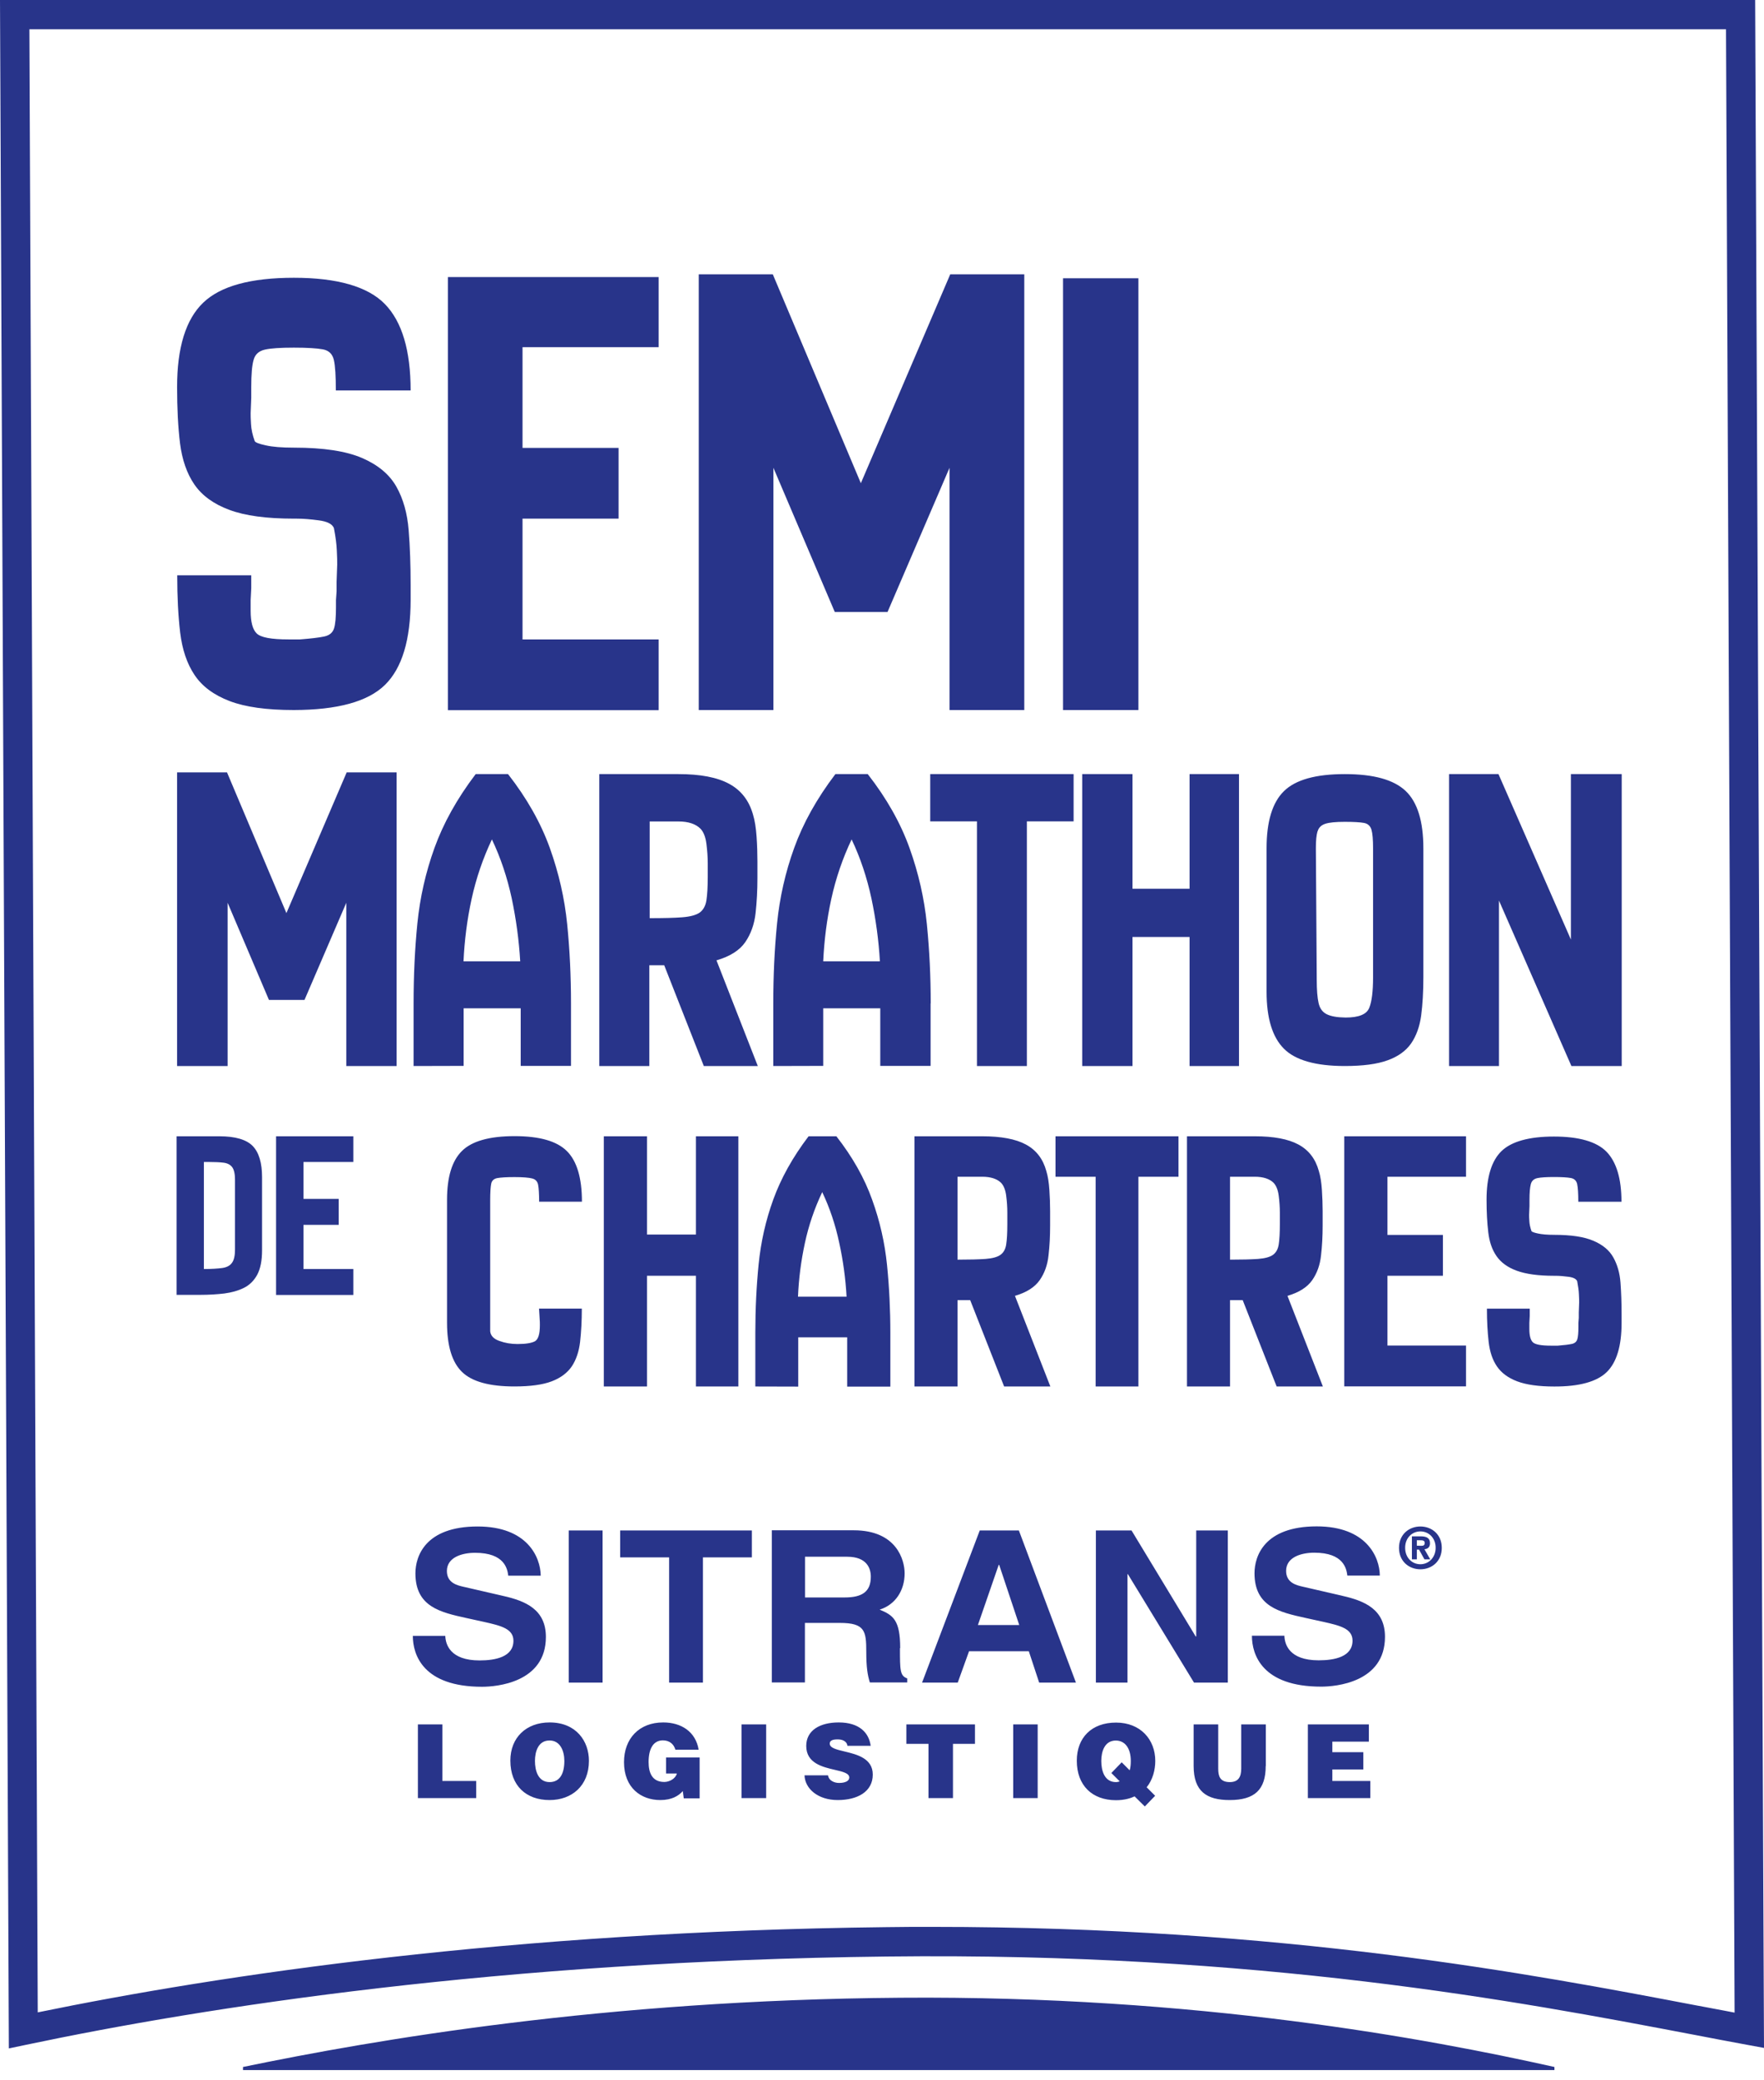 <svg xmlns="http://www.w3.org/2000/svg" width="95" height="112" viewBox="0 0 95 112" fill="none"><path fill-rule="evenodd" clip-rule="evenodd" d="M94.523 0H0L0.477 110.286L1.424 110.087C11.08 108.054 26.949 105.577 47.758 105.338C67.874 105.101 81.85 107.764 91.097 109.526L91.097 109.526L91.159 109.537C92.192 109.736 93.159 109.922 94.066 110.087L95 110.259L94.523 0ZM91.45 107.988L91.402 107.979C82.475 106.277 69.183 103.742 50.202 103.742C49.388 103.742 48.566 103.742 47.732 103.756C27.465 103.987 11.835 106.332 2.033 108.345L1.583 1.576H92.954L93.417 108.359C93.223 108.322 93.026 108.284 92.828 108.246C92.384 108.162 91.928 108.075 91.457 107.988H91.45ZM13.531 20.836C13.531 20.161 13.57 19.677 13.657 19.379C13.736 19.081 13.941 18.896 14.266 18.823C14.59 18.75 15.107 18.717 15.829 18.717C16.551 18.717 17.067 18.75 17.392 18.81C17.71 18.869 17.909 19.061 17.981 19.386C18.054 19.71 18.087 20.253 18.087 21.022H22.114C22.114 18.869 21.651 17.32 20.73 16.372C19.809 15.425 18.154 14.955 15.829 14.955C13.504 14.955 11.875 15.399 10.941 16.299C10.007 17.194 9.537 18.71 9.537 20.843C9.537 21.989 9.59 23.002 9.696 23.876C9.809 24.75 10.06 25.492 10.471 26.088C10.882 26.684 11.511 27.141 12.358 27.453C13.206 27.77 14.359 27.923 15.822 27.923H15.968C16.332 27.923 16.73 27.956 17.173 28.016C17.617 28.075 17.889 28.208 17.981 28.426C18.074 28.903 18.127 29.307 18.14 29.645C18.16 29.983 18.16 30.234 18.16 30.4L18.127 31.334V31.837L18.094 32.307V32.705C18.094 33.234 18.061 33.612 17.988 33.837C17.915 34.062 17.743 34.208 17.465 34.268C17.187 34.327 16.75 34.38 16.154 34.427H15.544C14.61 34.427 14.041 34.321 13.822 34.102C13.604 33.89 13.498 33.48 13.498 32.883V32.307L13.531 31.658V30.976H9.544C9.544 32.122 9.597 33.155 9.703 34.062C9.815 34.97 10.067 35.731 10.478 36.341C10.888 36.957 11.517 37.42 12.365 37.745C13.213 38.069 14.365 38.228 15.829 38.228C18.174 38.222 19.809 37.778 20.73 36.877C21.651 35.976 22.114 34.447 22.114 32.294V31.506C22.114 30.426 22.081 29.439 22.008 28.539C21.935 27.638 21.717 26.857 21.346 26.201C20.975 25.545 20.359 25.029 19.498 24.658C18.637 24.287 17.419 24.101 15.836 24.101C15.187 24.101 14.677 24.062 14.306 23.976C13.935 23.896 13.743 23.817 13.716 23.744C13.597 23.413 13.531 23.108 13.518 22.83C13.498 22.558 13.498 22.36 13.498 22.24L13.531 21.413V20.836ZM28.141 34.427H35.472V38.235H24.121V38.228V14.915H35.472V18.69H28.141V24.115H33.313V27.923H28.141V34.427ZM41.652 25.187L44.957 32.949H47.798L51.136 25.187V38.227H55.163V14.769H51.175L46.361 26.015L41.619 14.769H37.632V38.227H41.652V25.187ZM57.249 14.981H61.309V38.227H57.249V14.981ZM11.815 61.177H9.51V69.714H10.808C11.259 69.714 11.682 69.687 12.08 69.641C12.477 69.588 12.835 69.488 13.14 69.336C13.444 69.184 13.683 68.945 13.855 68.627C14.027 68.303 14.113 67.866 14.113 67.316V63.382C14.113 62.614 13.948 62.051 13.61 61.7C13.272 61.355 12.676 61.177 11.815 61.177ZM12.656 67.27C12.656 67.601 12.603 67.846 12.491 67.992C12.384 68.144 12.206 68.237 11.961 68.27C11.716 68.303 11.391 68.323 10.987 68.323H10.98V62.561H11.259C11.583 62.561 11.848 62.574 12.047 62.6C12.252 62.627 12.404 62.706 12.504 62.839C12.603 62.971 12.656 63.197 12.656 63.521V67.27ZM14.868 69.72V69.714V61.177H19.028V62.561H16.345V64.548H18.24V65.945H16.345V68.323H19.028V69.72H14.868ZM26.452 63.738C26.485 63.566 26.598 63.46 26.784 63.427C26.969 63.394 27.274 63.374 27.704 63.374C28.161 63.374 28.479 63.401 28.658 63.447C28.843 63.493 28.949 63.612 28.982 63.798C29.015 63.983 29.035 64.281 29.035 64.699H31.34C31.34 63.42 31.069 62.513 30.532 61.977C29.996 61.44 29.068 61.169 27.711 61.169C26.353 61.169 25.406 61.44 24.876 61.97C24.34 62.5 24.075 63.374 24.075 64.593V71.216C24.075 72.461 24.346 73.348 24.883 73.865C25.419 74.388 26.36 74.646 27.704 74.646C28.565 74.646 29.234 74.554 29.718 74.368C30.201 74.183 30.559 73.911 30.797 73.56C31.029 73.209 31.181 72.765 31.241 72.242C31.3 71.712 31.334 71.116 31.334 70.454H29.029C29.035 70.559 29.041 70.653 29.047 70.736C29.053 70.831 29.058 70.913 29.062 70.984C29.075 71.116 29.075 71.236 29.075 71.348C29.075 71.818 28.989 72.103 28.817 72.209C28.638 72.308 28.327 72.362 27.87 72.362C27.525 72.362 27.201 72.308 26.896 72.196C26.591 72.09 26.426 71.918 26.399 71.679V64.599C26.399 64.195 26.419 63.91 26.452 63.738ZM37.479 68.687H34.843V74.648H32.518V61.177H34.843V66.468H37.479V61.177H39.764V74.648H37.479V68.687ZM47.95 74.654V71.767C47.95 70.522 47.891 69.303 47.771 68.111C47.652 66.925 47.387 65.746 46.97 64.594C46.559 63.435 45.917 62.296 45.043 61.177H43.546C42.685 62.309 42.056 63.448 41.645 64.581C41.234 65.713 40.976 66.872 40.857 68.058C40.738 69.237 40.678 70.475 40.678 71.76V74.648H40.685L42.989 74.654V71.999H45.625V74.654H47.95ZM42.976 69.813C43.016 68.839 43.142 67.879 43.347 66.925C43.552 65.972 43.864 65.058 44.281 64.183C44.685 65.031 44.99 65.939 45.195 66.905C45.407 67.872 45.539 68.846 45.592 69.813H42.976ZM52.249 69.998H51.567V74.648H49.249V61.177H52.904C53.911 61.177 54.699 61.322 55.249 61.62C55.805 61.918 56.17 62.395 56.348 63.044C56.434 63.322 56.487 63.66 56.514 64.064C56.541 64.468 56.554 64.846 56.554 65.203V65.992C56.554 66.548 56.527 67.078 56.468 67.588C56.415 68.098 56.256 68.548 55.991 68.925C55.726 69.303 55.282 69.588 54.66 69.767L56.567 74.648H54.077L52.249 69.998ZM52.898 63.355H51.567V67.819H51.573C52.209 67.819 52.712 67.806 53.077 67.78C53.441 67.753 53.712 67.68 53.878 67.561C54.044 67.442 54.15 67.257 54.189 66.998C54.229 66.74 54.249 66.382 54.249 65.905V65.283C54.249 64.991 54.229 64.693 54.189 64.382C54.15 64.071 54.057 63.839 53.918 63.687C53.699 63.468 53.355 63.355 52.898 63.355ZM59.005 74.648H61.309V63.355H63.468V61.177H56.845V63.355H59.005V74.648ZM66.243 74.648H63.925V61.177H67.581C68.588 61.177 69.376 61.322 69.926 61.62C70.482 61.918 70.846 62.395 71.025 63.044C71.111 63.322 71.164 63.66 71.191 64.064C71.217 64.468 71.231 64.846 71.231 65.203V65.992C71.231 66.548 71.204 67.078 71.144 67.588C71.091 68.098 70.932 68.548 70.668 68.925C70.403 69.303 69.959 69.588 69.336 69.767L71.244 74.648H68.754L66.925 69.998H66.243V74.648ZM67.575 63.355H66.243V67.819H66.25C66.886 67.819 67.389 67.806 67.753 67.78C68.118 67.753 68.389 67.68 68.555 67.561C68.72 67.442 68.826 67.257 68.866 66.998C68.906 66.74 68.926 66.382 68.926 65.905V65.283C68.926 64.991 68.906 64.693 68.866 64.382C68.826 64.071 68.734 63.839 68.594 63.687C68.376 63.468 68.032 63.355 67.575 63.355ZM72.396 74.641H78.953V72.442H74.721V68.687H77.708V66.488H74.721V63.355H78.953V61.177H72.396V74.641ZM85.82 66.807C86.317 67.019 86.674 67.317 86.886 67.701C87.098 68.079 87.231 68.529 87.271 69.052C87.31 69.575 87.33 70.145 87.33 70.767V71.225C87.33 72.47 87.065 73.35 86.529 73.874C85.999 74.39 85.052 74.655 83.694 74.649H83.707C82.866 74.649 82.197 74.556 81.707 74.37C81.217 74.185 80.853 73.913 80.615 73.562C80.376 73.211 80.23 72.768 80.171 72.245C80.111 71.721 80.078 71.125 80.078 70.456H82.383V70.854L82.363 71.225V71.556C82.363 71.9 82.423 72.138 82.548 72.264C82.674 72.39 83.005 72.45 83.542 72.45H83.893C84.237 72.423 84.489 72.39 84.648 72.357C84.807 72.324 84.906 72.238 84.946 72.105C84.986 71.973 85.005 71.754 85.005 71.45V71.225L85.025 70.953V70.662L85.045 70.125C85.045 70.026 85.045 69.88 85.032 69.688C85.025 69.496 84.992 69.257 84.939 68.979C84.886 68.853 84.727 68.774 84.469 68.741C84.211 68.708 83.979 68.688 83.774 68.688H83.688C82.846 68.688 82.177 68.595 81.687 68.416C81.197 68.238 80.833 67.973 80.595 67.628C80.356 67.284 80.21 66.86 80.151 66.35C80.091 65.847 80.058 65.257 80.058 64.595C80.058 63.363 80.33 62.489 80.866 61.972C81.403 61.456 82.35 61.191 83.688 61.191C85.025 61.191 85.986 61.462 86.522 62.012C87.052 62.562 87.324 63.456 87.324 64.701H84.999C84.999 64.257 84.979 63.946 84.939 63.754C84.9 63.568 84.78 63.456 84.595 63.423C84.409 63.389 84.105 63.37 83.694 63.37C83.284 63.37 82.979 63.389 82.793 63.429C82.608 63.469 82.489 63.575 82.442 63.754C82.396 63.926 82.37 64.204 82.37 64.595V64.926L82.35 65.403C82.35 65.469 82.35 65.588 82.363 65.747C82.37 65.906 82.409 66.085 82.476 66.277C82.489 66.317 82.601 66.363 82.82 66.41C83.032 66.456 83.33 66.483 83.701 66.483C84.615 66.483 85.317 66.588 85.82 66.807ZM15.425 49.161L12.226 41.585H9.537V57.394H9.55H12.259V48.605L14.485 53.837H16.398L18.65 48.605V57.394H21.359V41.585H18.67L15.425 49.161ZM24.969 54.288V57.387L22.28 57.394H22.274V54.029C22.274 52.526 22.34 51.089 22.479 49.704C22.618 48.327 22.923 46.969 23.399 45.651C23.876 44.327 24.611 43.002 25.618 41.677H27.36C28.38 42.982 29.128 44.313 29.612 45.658C30.095 47.009 30.407 48.373 30.546 49.764C30.685 51.155 30.751 52.572 30.751 54.023V57.387H28.042V54.288H24.969ZM26.492 45.194C26.009 46.214 25.645 47.274 25.4 48.393C25.155 49.512 25.015 50.632 24.962 51.758H28.016C27.95 50.625 27.797 49.499 27.559 48.367C27.314 47.234 26.963 46.181 26.492 45.194ZM32.274 57.394H34.97V51.969H35.771L37.904 57.394H40.811L38.586 51.705C39.314 51.493 39.831 51.168 40.136 50.724C40.44 50.281 40.626 49.757 40.692 49.161C40.758 48.559 40.791 47.943 40.791 47.294V46.373C40.791 45.956 40.778 45.512 40.745 45.042C40.712 44.572 40.652 44.181 40.553 43.856C40.341 43.101 39.91 42.545 39.268 42.201C38.626 41.85 37.712 41.677 36.533 41.677H32.274V57.394ZM34.989 44.227H36.539C37.069 44.227 37.467 44.36 37.725 44.618C37.89 44.79 37.996 45.062 38.043 45.426C38.089 45.79 38.116 46.141 38.116 46.479V47.208C38.116 47.757 38.089 48.181 38.043 48.479C37.996 48.777 37.87 48.996 37.678 49.135C37.486 49.267 37.175 49.353 36.745 49.386C36.314 49.42 35.731 49.433 34.989 49.433V44.227ZM49.917 49.764C50.056 51.155 50.123 52.572 50.123 54.023H50.116V57.387H47.407V54.288H44.334V57.387L41.645 57.394V54.029C41.645 52.526 41.711 51.089 41.85 49.704C41.989 48.327 42.294 46.969 42.771 45.651C43.248 44.327 43.983 43.002 44.99 41.677H46.732C47.752 42.982 48.5 44.313 48.983 45.658C49.467 47.009 49.778 48.373 49.917 49.764ZM44.771 48.393C44.526 49.512 44.387 50.632 44.334 51.758H47.387C47.321 50.625 47.169 49.499 46.93 48.367C46.685 47.234 46.334 46.181 45.864 45.194C45.38 46.214 45.016 47.274 44.771 48.393ZM57.819 41.677H50.097V44.221H52.614V57.394H55.302V44.221H57.819V41.677ZM58.282 41.677H60.99V47.85H64.064V41.677H66.726V57.394H64.064V50.446H60.99V57.394H58.282V41.677ZM72.423 57.394C73.39 57.394 74.158 57.294 74.721 57.089C75.284 56.89 75.708 56.586 75.993 56.182C76.271 55.778 76.456 55.274 76.536 54.678C76.615 54.082 76.655 53.393 76.655 52.618V45.671C76.655 44.221 76.337 43.187 75.701 42.585C75.065 41.982 73.986 41.677 72.423 41.677C70.86 41.677 69.767 41.982 69.144 42.598C68.522 43.207 68.211 44.234 68.211 45.671V53.393C68.211 54.817 68.522 55.837 69.144 56.46C69.76 57.082 70.86 57.394 72.423 57.394ZM70.959 44.764C71.012 44.565 71.151 44.426 71.37 44.353C71.588 44.28 71.939 44.247 72.423 44.247C72.906 44.247 73.251 44.267 73.463 44.307C73.668 44.346 73.8 44.472 73.86 44.671C73.92 44.876 73.946 45.207 73.946 45.678V52.625C73.946 53.367 73.88 53.917 73.741 54.261C73.602 54.612 73.178 54.784 72.469 54.784C72.012 54.778 71.674 54.718 71.449 54.605C71.224 54.493 71.078 54.294 71.012 54.003C70.946 53.711 70.913 53.294 70.913 52.744L70.866 45.671C70.866 45.267 70.893 44.969 70.953 44.764H70.959ZM80.7 41.677L84.601 50.585V41.677H87.337V57.394H84.628L80.727 48.486V57.394H78.038V41.677H80.7ZM76.713 83.41C76.879 83.397 77.012 83.311 77.012 83.086C77.012 82.801 76.82 82.715 76.502 82.715H76.038V83.954H76.303V83.43H76.422L76.713 83.954H77.025L76.713 83.41ZM76.541 83.225H76.535L76.303 83.218V82.927H76.488C76.588 82.927 76.727 82.927 76.727 83.066C76.727 83.205 76.654 83.225 76.541 83.225ZM75.343 83.337C75.343 82.609 75.886 82.185 76.495 82.185C77.104 82.185 77.647 82.609 77.647 83.337C77.647 84.066 77.104 84.49 76.495 84.49C75.886 84.49 75.343 84.066 75.343 83.337ZM75.674 83.331C75.674 83.861 76.038 84.218 76.495 84.218C76.939 84.218 77.316 83.861 77.316 83.331C77.316 82.801 76.945 82.45 76.495 82.45C76.045 82.45 75.674 82.801 75.674 83.331ZM72.31 85.921L70.184 85.431C69.82 85.351 69.263 85.219 69.263 84.576C69.263 83.834 70.084 83.596 70.78 83.596C72.369 83.596 72.515 84.464 72.561 84.828H74.31C74.303 83.821 73.581 82.179 70.912 82.179C68.084 82.179 67.561 83.788 67.561 84.702C67.561 86.502 68.907 86.799 70.311 87.109L70.329 87.113L71.263 87.318C72.184 87.523 72.84 87.689 72.84 88.331C72.84 89.199 71.879 89.391 71.018 89.391C69.422 89.391 69.184 88.523 69.171 88.067H67.422C67.422 89.087 67.972 90.808 71.151 90.808C71.919 90.808 74.588 90.59 74.588 88.126C74.588 86.649 73.495 86.192 72.303 85.921H72.31ZM73.422 95.265H71.753V95.887H73.799V96.808H70.435V92.841H73.72V93.768H71.753V94.337H73.422V95.265ZM66.846 95.218C66.846 95.649 66.707 95.947 66.23 95.947C65.687 95.947 65.607 95.609 65.607 95.218V92.841H64.283V95.079C64.283 96.444 64.978 96.914 66.223 96.914C67.568 96.914 68.164 96.357 68.164 95.086H68.17V92.841H66.846V95.218ZM57.991 94.796C57.991 93.557 58.786 92.743 60.104 92.743C61.422 92.743 62.217 93.656 62.217 94.809C62.217 95.292 62.078 95.829 61.753 96.226L62.21 96.683L61.654 97.259L61.104 96.716C60.906 96.809 60.574 96.922 60.104 96.922C58.819 96.922 57.991 96.127 57.991 94.796ZM60.409 94.882L60.839 95.312C60.879 95.18 60.899 95.027 60.899 94.809C60.899 94.127 60.588 93.71 60.091 93.71C59.488 93.71 59.309 94.305 59.309 94.809C59.309 95.312 59.468 95.948 60.104 95.948C60.17 95.948 60.243 95.928 60.303 95.908L59.852 95.458L60.409 94.882ZM55.884 92.841H54.566V96.808H55.884V92.841ZM50.004 93.887H48.812V92.841H52.507V93.887H51.322V96.808H50.004V93.887ZM44.685 93.874C44.685 93.728 44.81 93.648 45.102 93.648C45.234 93.648 45.354 93.668 45.446 93.721C45.546 93.774 45.618 93.854 45.638 93.993H46.89C46.797 93.297 46.287 92.735 45.168 92.735C44.161 92.735 43.42 93.158 43.42 93.999C43.42 94.93 44.292 95.132 44.966 95.289C45.391 95.388 45.738 95.469 45.738 95.702C45.738 95.887 45.519 95.993 45.188 95.993C45.056 95.993 44.916 95.96 44.81 95.894C44.698 95.834 44.618 95.728 44.592 95.582H43.327C43.353 96.304 44.049 96.914 45.115 96.914C46.181 96.914 47.003 96.463 47.003 95.543C47.003 94.664 46.144 94.457 45.471 94.296C45.039 94.192 44.685 94.107 44.685 93.874ZM39.936 92.841H41.261V96.808H39.936V92.841ZM40.492 82.398H33.399V83.848H36.035V90.59H37.857V83.848H40.492V82.398ZM36.453 95.483H35.871V94.622H37.679V96.821H36.824L36.771 96.43C36.553 96.682 36.189 96.914 35.559 96.914C34.526 96.914 33.606 96.258 33.606 94.874C33.606 93.609 34.414 92.735 35.718 92.735C36.685 92.735 37.467 93.231 37.626 94.205H36.374C36.281 93.88 36.036 93.701 35.699 93.701C35.175 93.701 34.93 94.165 34.93 94.867C34.93 95.43 35.109 95.94 35.778 95.94C36.05 95.94 36.387 95.761 36.453 95.483ZM32.452 82.398H30.631V90.59H32.452V82.398ZM27.485 94.788C27.485 93.549 28.34 92.735 29.598 92.735C31.042 92.735 31.717 93.754 31.717 94.801C31.717 96.152 30.79 96.914 29.598 96.914C28.333 96.914 27.485 96.139 27.485 94.788ZM28.81 94.808C28.81 95.311 28.969 95.947 29.598 95.947C30.168 95.947 30.393 95.463 30.393 94.808C30.393 94.271 30.168 93.695 29.585 93.708C28.989 93.708 28.81 94.304 28.81 94.808ZM29.399 88.132C29.399 86.655 28.306 86.198 27.114 85.927L24.988 85.437C24.624 85.357 24.067 85.225 24.067 84.582C24.067 83.841 24.889 83.602 25.584 83.602C27.18 83.602 27.326 84.47 27.372 84.834H29.121C29.108 83.827 28.392 82.185 25.723 82.185C22.895 82.185 22.372 83.794 22.372 84.708C22.372 86.508 23.718 86.805 25.121 87.115L25.14 87.119L26.074 87.324C26.995 87.53 27.651 87.695 27.651 88.338C27.651 89.205 26.69 89.397 25.829 89.397C24.24 89.397 23.995 88.53 23.981 88.073H22.233C22.233 89.093 22.783 90.815 25.962 90.815C26.73 90.815 29.399 90.596 29.399 88.132ZM22.506 92.841H23.823V95.887H25.645V96.808H22.506V92.841ZM60.72 84.749H60.74L64.303 90.59H66.124V82.398H64.422V88.107H64.395L60.938 82.398H59.018V90.59H60.72V84.749ZM48.467 88.735C48.467 89.927 48.467 90.225 48.858 90.364V90.582H46.845C46.725 90.192 46.653 89.775 46.653 88.927C46.653 87.808 46.58 87.377 45.228 87.377H43.348V90.582H41.566V82.39H45.977C48.295 82.39 48.719 83.999 48.719 84.708C48.719 85.615 48.235 86.39 47.374 86.662C48.09 86.96 48.48 87.211 48.48 88.735H48.467ZM43.354 86.006H45.487C46.434 86.006 46.898 85.695 46.898 84.887C46.898 84.45 46.692 83.814 45.626 83.814H43.354V86.006ZM54.864 82.398H52.765L49.658 90.59H51.579L52.188 88.902H55.407L55.964 90.59H57.944L54.871 82.398H54.864ZM52.665 87.491L53.785 84.252H53.811L54.891 87.491H52.665ZM13.087 111.451V111.285C20.134 109.828 32.558 107.676 48.487 107.557C64.481 107.431 76.893 109.762 83.714 111.285V111.451H13.087Z" fill="#28348A"></path></svg>